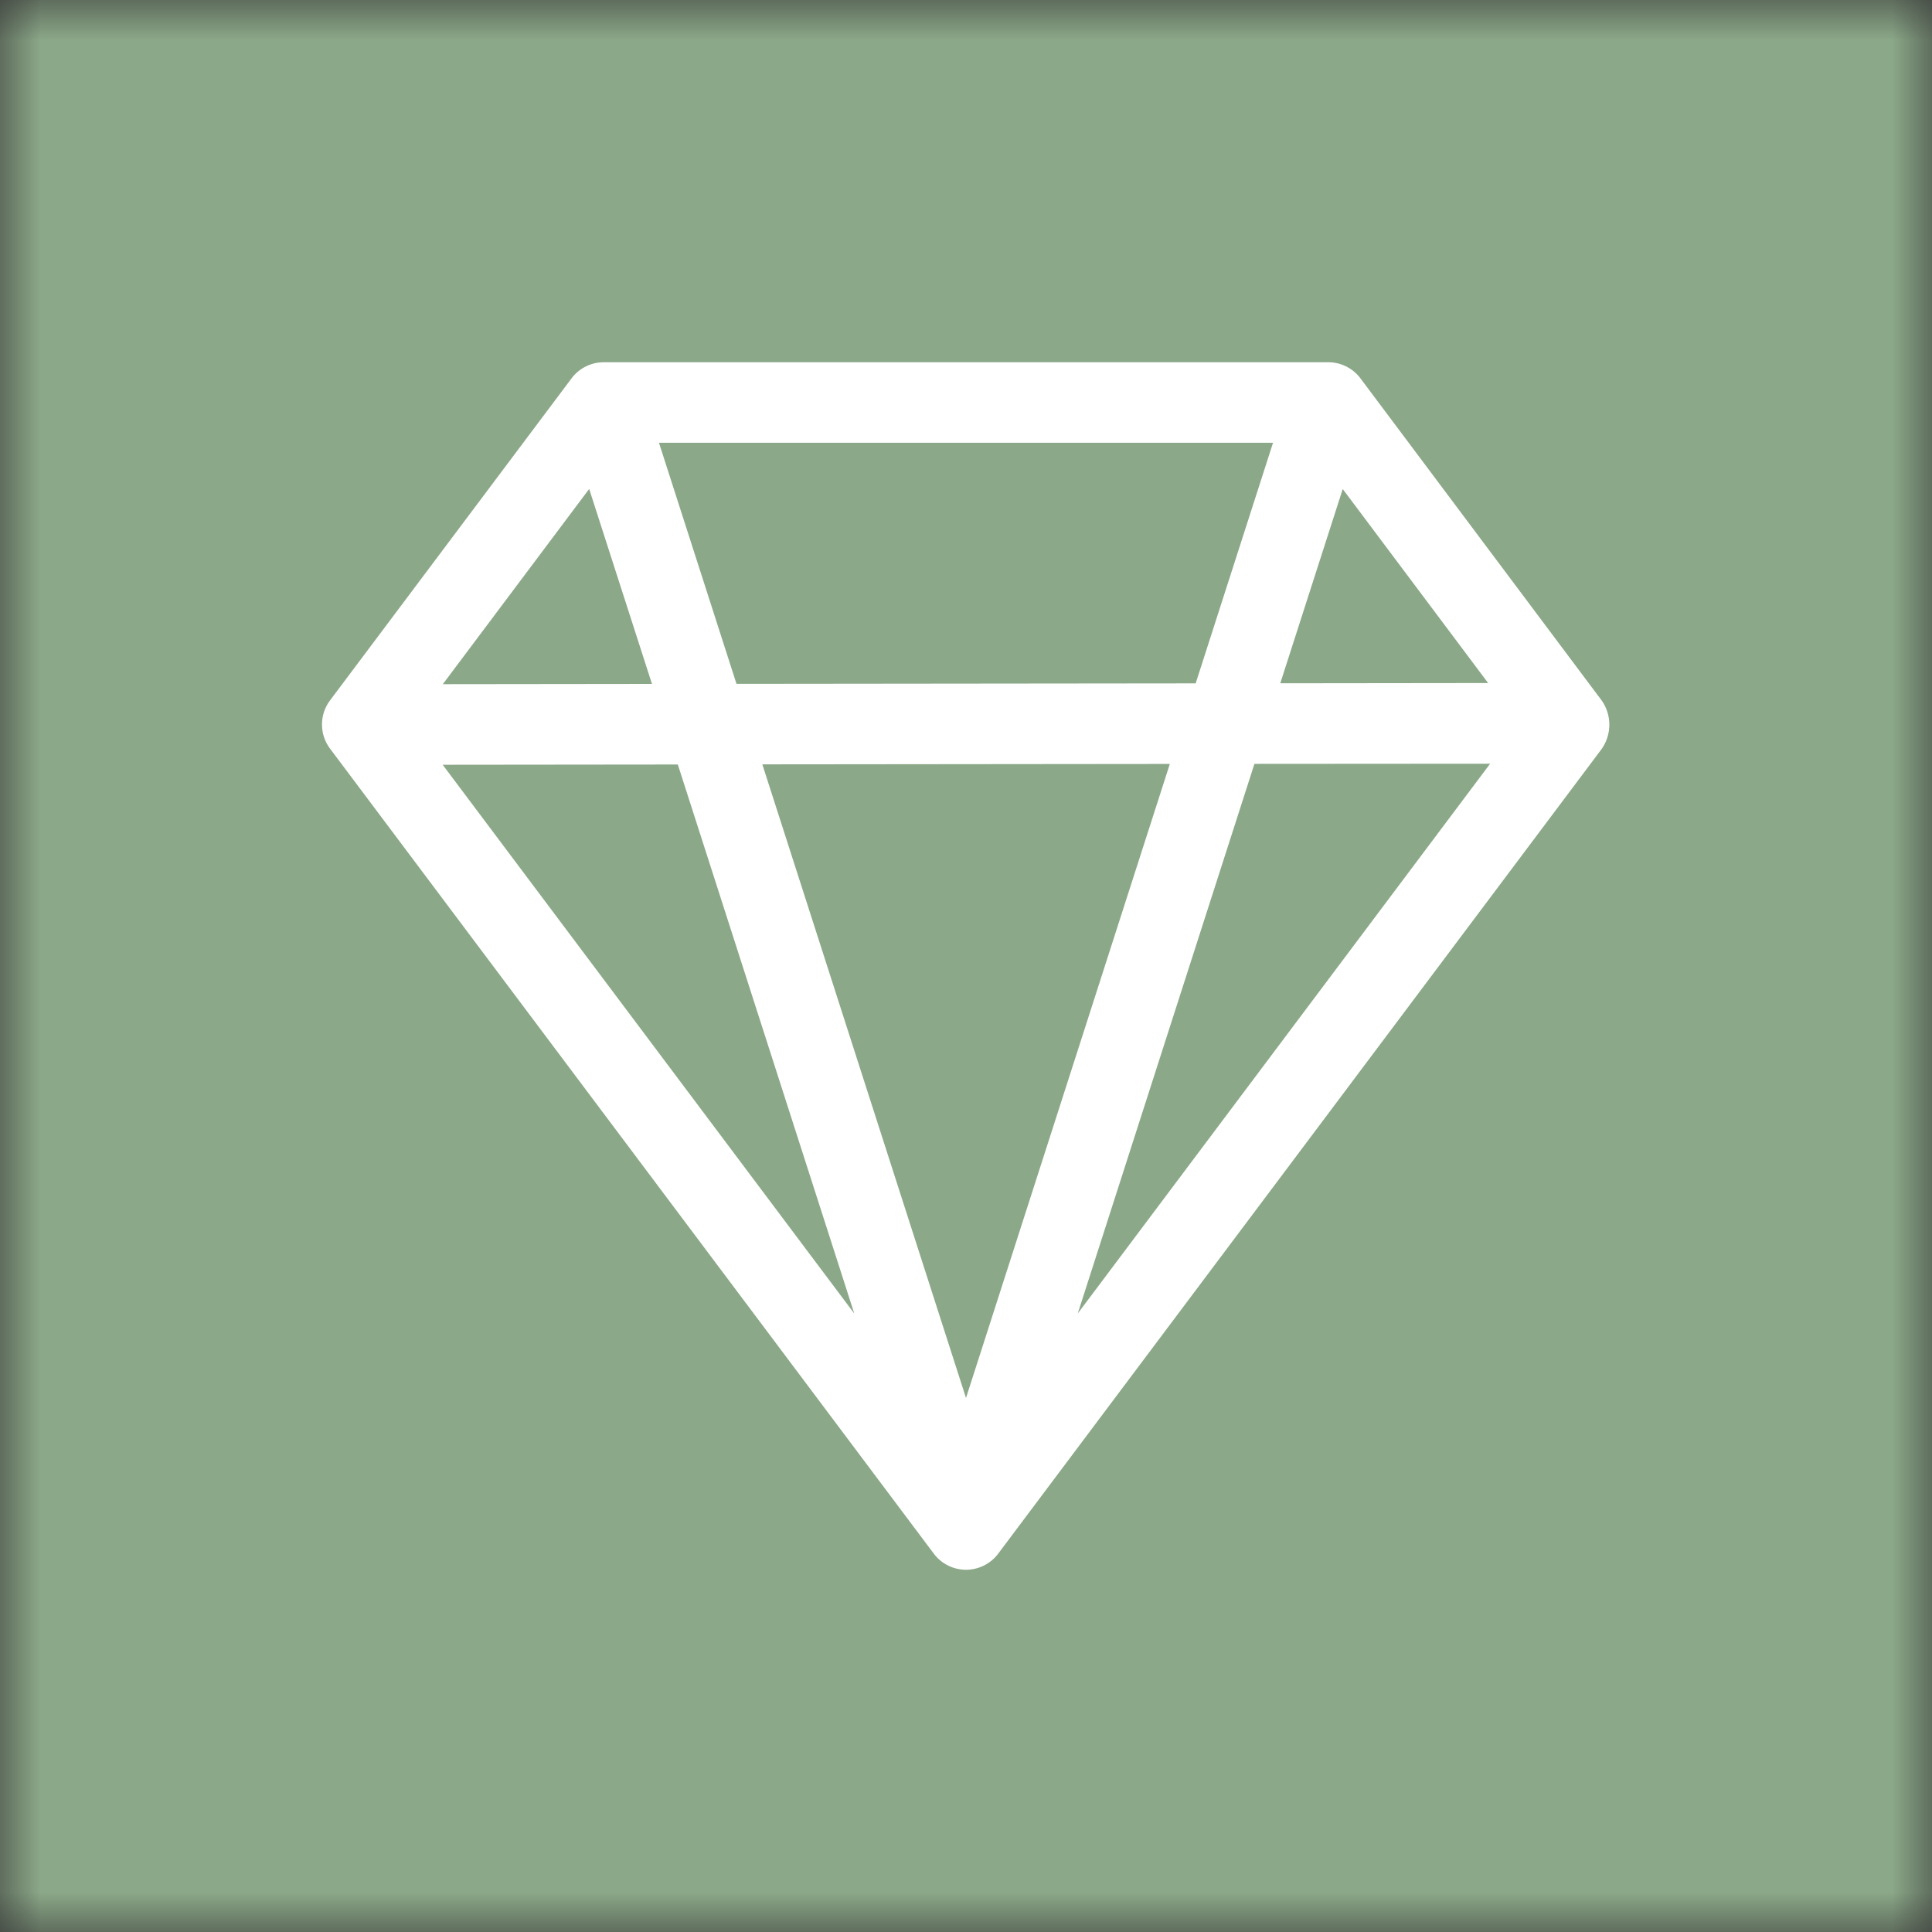 <svg xmlns="http://www.w3.org/2000/svg" viewBox="0 0 24 24" fill="none" shape-rendering="auto"><rect x="0" y="0" width="24" height="24" fill="#333333" stroke="none"/><mask id="viewboxMask"><rect width="24" height="24" rx="0" ry="0" x="0" y="0" fill="#fff" /></mask><g mask="url(#viewboxMask)"><rect fill="#8ba888" width="24" height="24" x="0" y="0" /><g transform="translate(4 4)"><path d="M3.1.7a.5.5 0 0 1 .4-.2h9a.5.5 0 0 1 .4.2l2.976 3.974c.149.185.156.45.01.644L8.4 15.3a.5.5 0 0 1-.8 0L.1 5.3a.5.5 0 0 1 0-.6l3-4Zm11.386 3.785-1.806-2.41-.776 2.413 2.582-.003Zm-3.633.004.961-2.989H4.186l.963 2.995 5.704-.006ZM5.47 5.495 8 13.366l2.532-7.876-5.062.005Zm-1.371-.999-.78-2.422-1.818 2.425 2.598-.003ZM1.499 5.5l5.113 6.817-2.192-6.82L1.5 5.5h-.001Zm7.889 6.817 5.123-6.83-2.928.002-2.195 6.828Z" fill="#fff"/></g></g></svg>